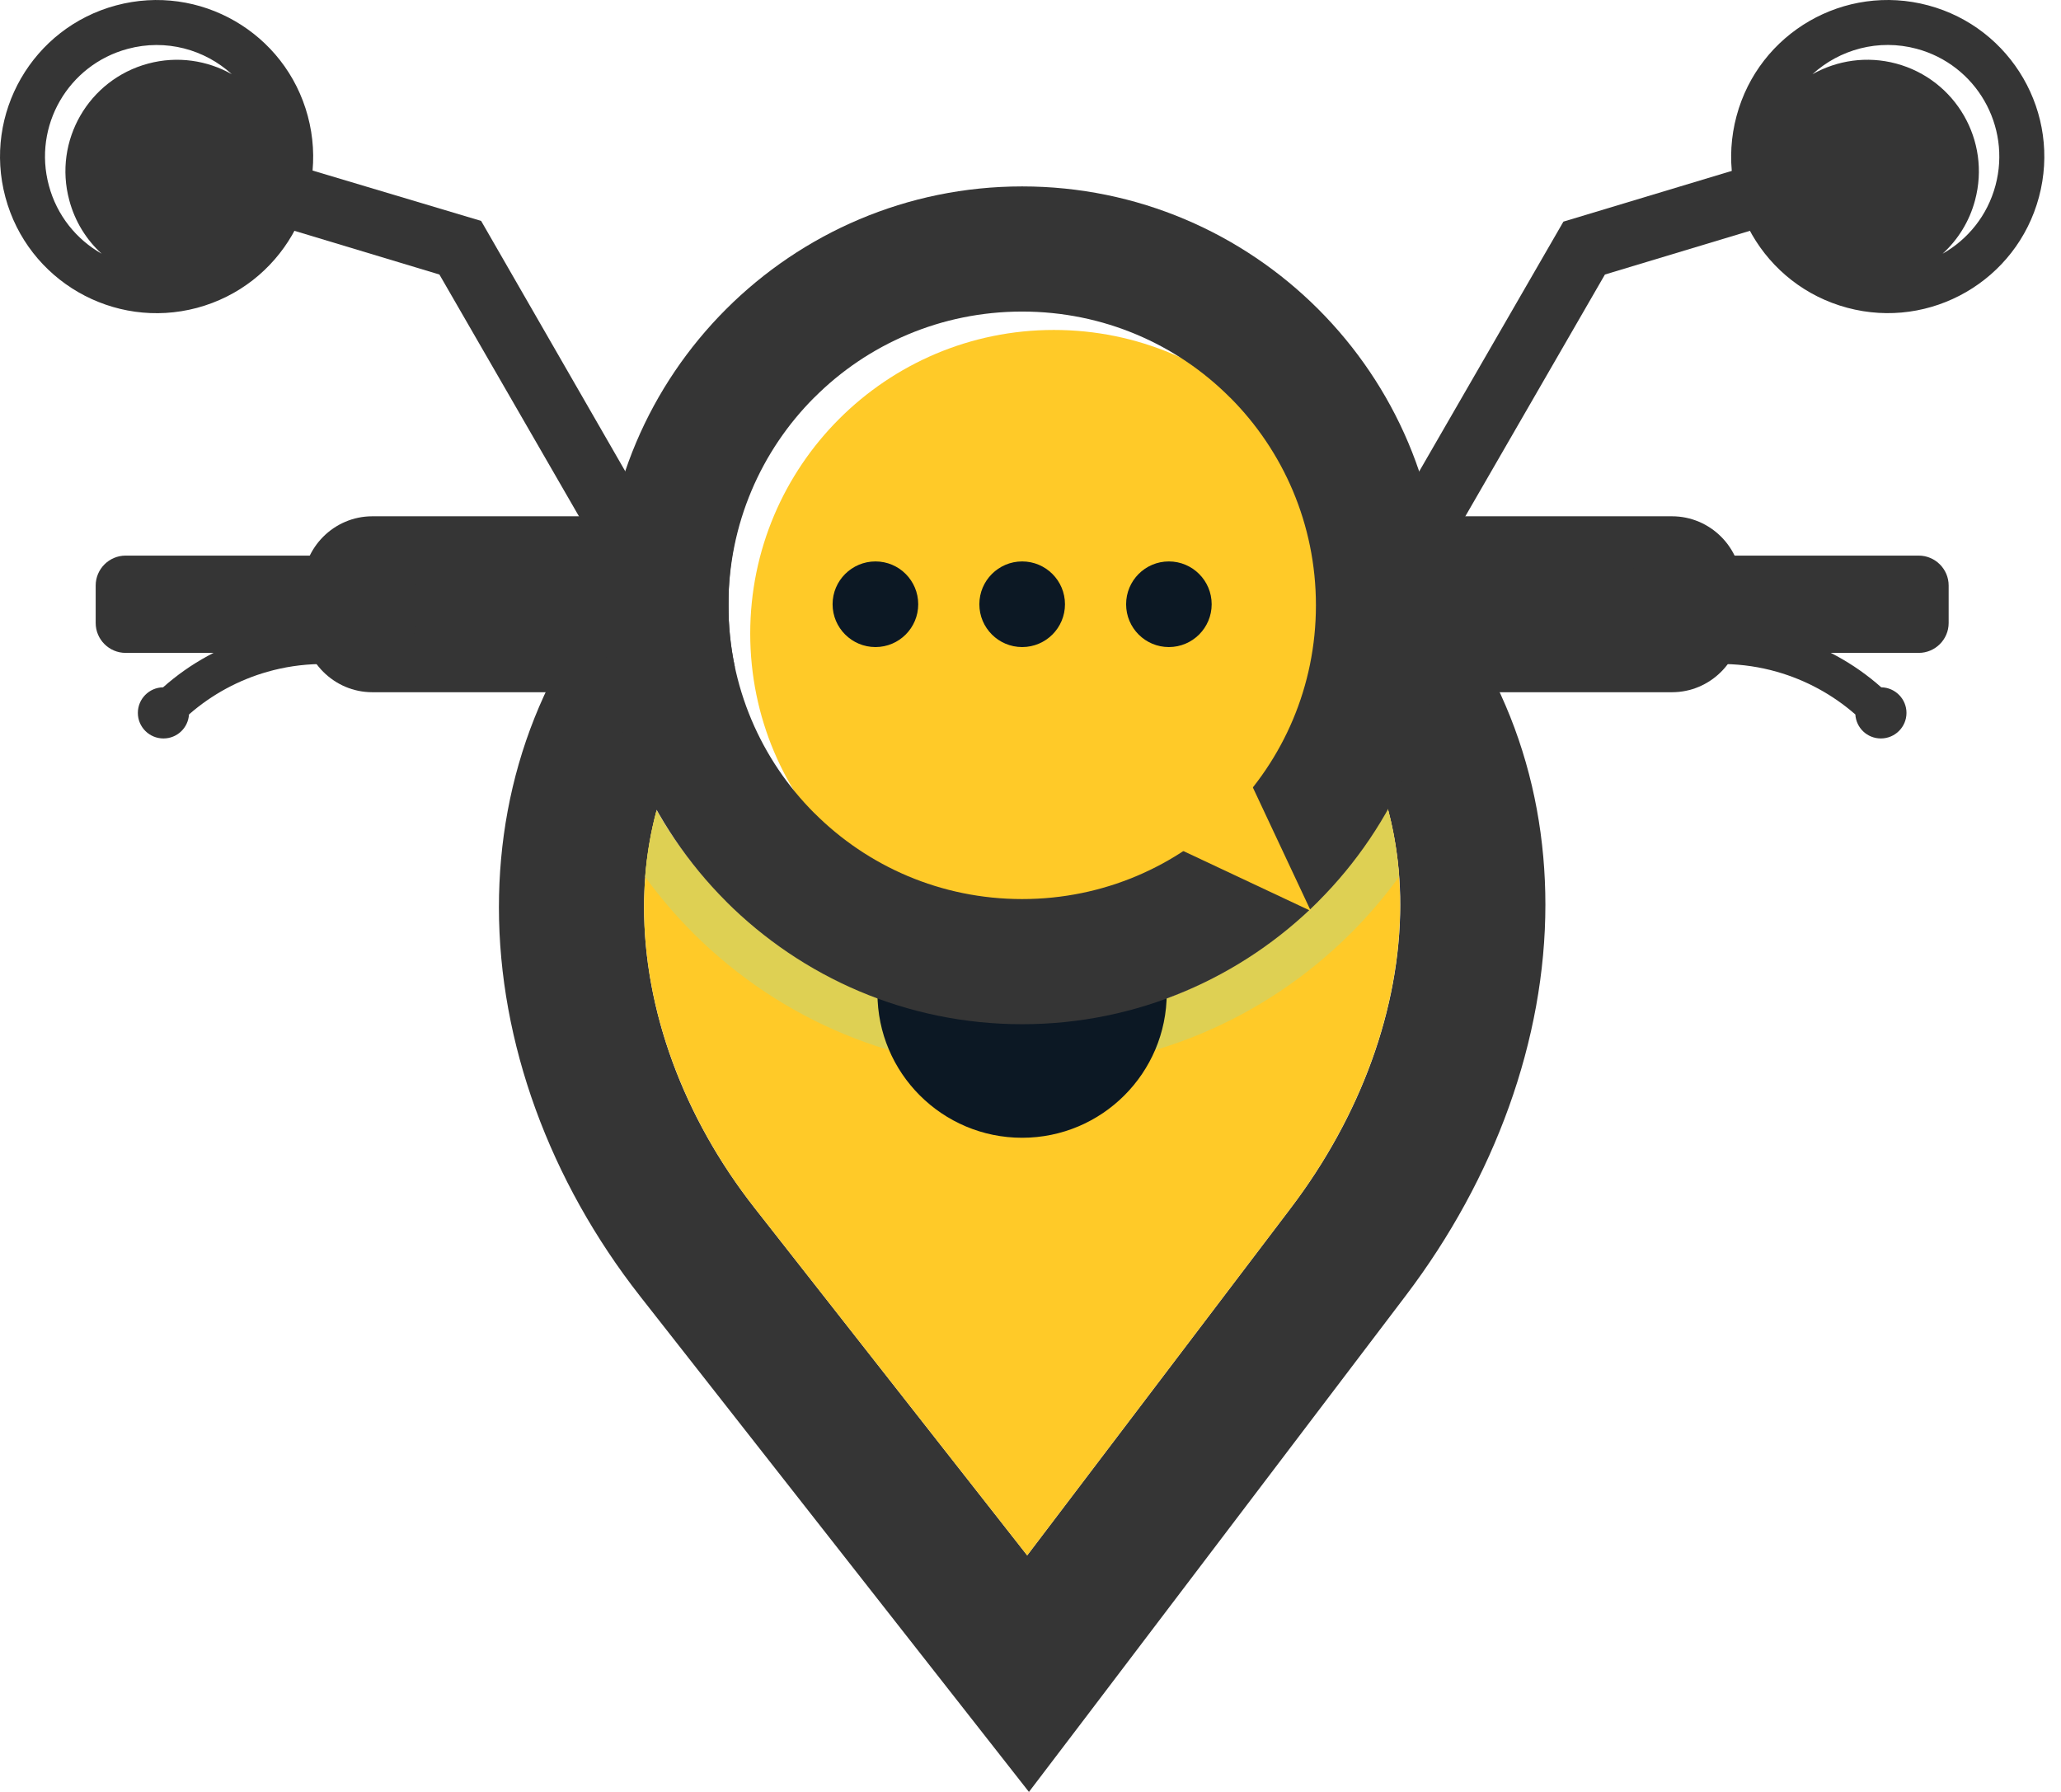 <svg xmlns="http://www.w3.org/2000/svg" width="115" height="100" viewBox="0 0 115 100" fill="none"><g clip-path="url(#clip0_1820_166)"><path d="M78.09 30.689C83.707 36.305 86.23 43.29 86.23 50.486C86.23 58.016 83.406 65.757 78.44 72.302L60.58 95.836L57.413 100L54.186 95.885L35.727 72.351C30.664 65.896 27.839 58.17 27.839 50.632C27.839 43.387 30.404 36.33 36.045 30.688C37.885 28.853 39.907 27.306 42.061 26.052V26.952C41.157 28.959 40.645 31.234 40.645 33.721C40.645 34.946 40.767 36.114 41.003 37.229C37.527 41.096 35.939 45.801 35.939 50.632C35.939 56.392 38.142 62.35 42.085 67.385L57.316 86.8L72.013 67.43C75.917 62.294 78.131 56.278 78.131 50.486C78.131 45.361 76.34 40.396 72.363 36.415H72.359C71.777 35.833 71.167 35.288 70.536 34.787V25.214C73.263 26.59 75.819 28.417 78.09 30.689Z" fill="#353535"></path><path d="M20.773 28.812H36.761C38.894 28.812 40.644 30.558 40.644 32.691V34.755C40.644 36.884 38.894 38.63 36.761 38.63H20.773C18.641 38.63 16.898 36.884 16.898 34.755V32.691C16.898 30.558 18.641 28.812 20.773 28.812Z" fill="#353535"></path><path d="M7.008 31.006H21.555C22.467 31.006 23.216 31.755 23.216 32.675V34.767C23.216 35.687 22.467 36.435 21.555 36.435H7.008C6.092 36.435 5.339 35.687 5.339 34.767V32.675C5.339 31.755 6.092 31.006 7.008 31.006Z" fill="#353535"></path><path d="M20.806 37.4C18.836 36.904 16.809 36.952 14.92 37.49C13.321 37.946 11.823 38.752 10.545 39.871C10.5 40.62 9.882 41.21 9.12 41.21C8.331 41.21 7.692 40.571 7.692 39.785C7.692 39.004 8.319 38.369 9.1 38.356C10.631 36.997 12.429 36.024 14.351 35.479C16.581 34.84 18.983 34.783 21.315 35.369L20.806 37.4Z" fill="#353535"></path><path fill-rule="evenodd" clip-rule="evenodd" d="M75.412 32.85L87.236 12.368L104.831 7.065L105.833 10.411L89.552 15.32L78.424 34.596L75.412 32.85Z" fill="#353535"></path><path d="M35.642 34.596L24.518 15.32L8.237 10.411L9.234 7.065L26.846 12.328L38.658 32.85L35.642 34.596Z" fill="#353535"></path><path fill-rule="evenodd" clip-rule="evenodd" d="M7.126 2.727C3.805 3.618 1.831 7.029 2.726 10.35C3.174 12.031 4.273 13.366 5.673 14.16C4.826 13.386 4.183 12.369 3.866 11.176C2.97 7.855 4.944 4.44 8.265 3.549C9.906 3.109 11.566 3.37 12.938 4.143C11.42 2.759 9.255 2.153 7.126 2.727ZM6.479 0.301C1.815 1.55 -0.949 6.341 0.3 11.001C1.546 15.658 6.336 18.425 10.997 17.18C15.661 15.926 18.425 11.14 17.175 6.479C15.93 1.819 11.135 -0.949 6.479 0.301Z" fill="#353535"></path><path fill-rule="evenodd" clip-rule="evenodd" d="M106.944 2.722C110.265 3.613 112.235 7.028 111.344 10.35C110.896 12.03 109.797 13.366 108.393 14.159C109.243 13.382 109.887 12.368 110.204 11.175C111.095 7.854 109.125 4.439 105.804 3.548C104.164 3.108 102.503 3.369 101.131 4.142C102.65 2.759 104.815 2.152 106.944 2.722ZM107.591 0.3C112.255 1.55 115.019 6.34 113.77 10.997C112.524 15.657 107.73 18.425 103.073 17.175C98.409 15.926 95.645 11.135 96.895 6.479C98.14 1.815 102.935 -0.949 107.591 0.3Z" fill="#353535"></path><path d="M93.296 28.812H77.305C75.172 28.812 73.426 30.558 73.426 32.691V34.755C73.426 36.884 75.172 38.63 77.305 38.63H93.296C95.429 38.63 97.175 36.884 97.175 34.755V32.691C97.175 30.558 95.429 28.812 93.296 28.812Z" fill="#353535"></path><path d="M107.062 31.006H92.515C91.603 31.006 90.85 31.755 90.85 32.675V34.767C90.85 35.687 91.603 36.435 92.515 36.435H107.062C107.978 36.435 108.731 35.687 108.731 34.767V32.675C108.731 31.755 107.978 31.006 107.062 31.006Z" fill="#353535"></path><path d="M93.264 37.4C95.234 36.904 97.261 36.952 99.149 37.49C100.745 37.946 102.247 38.752 103.525 39.871C103.57 40.62 104.188 41.21 104.949 41.21C105.739 41.21 106.378 40.571 106.378 39.785C106.378 39.004 105.751 38.369 104.97 38.356C103.439 36.997 101.64 36.024 99.719 35.479C97.489 34.84 95.087 34.783 92.755 35.369L93.264 37.4Z" fill="#353535"></path><path fill-rule="evenodd" clip-rule="evenodd" d="M57.316 86.8L72.013 67.43C77.056 60.792 79.392 52.452 77.439 45.126C76.413 46.961 75.119 48.683 73.556 50.246C73.401 50.401 73.242 50.555 73.084 50.706L73.14 50.836L73.01 50.775C61.333 61.777 43.615 57.511 36.635 45.227C34.64 52.639 37.054 60.963 42.085 67.385L57.316 86.8Z" fill="#FFCA28"></path><path fill-rule="evenodd" clip-rule="evenodd" d="M78.066 48.927C77.968 47.641 77.765 46.367 77.431 45.126C76.405 46.961 75.111 48.683 73.552 50.246C73.393 50.401 73.238 50.555 73.076 50.706L73.141 50.836L73.007 50.775C61.329 61.777 43.612 57.511 36.631 45.227C36.305 46.44 36.094 47.678 35.996 48.931C36.798 50.034 37.689 51.084 38.674 52.065L38.707 52.102C43.591 56.962 50.136 59.684 57.031 59.684C63.934 59.684 70.491 56.953 75.371 52.081L75.412 52.041C76.38 51.068 77.268 50.026 78.066 48.927Z" fill="#DED053"></path><path d="M57.031 47.352C61.488 47.352 65.102 50.966 65.102 55.423C65.102 59.88 61.488 63.494 57.031 63.494C52.574 63.494 48.96 59.88 48.96 55.423C48.96 50.966 52.574 47.352 57.031 47.352Z" fill="#0C1824"></path><path fill-rule="evenodd" clip-rule="evenodd" d="M58.805 18.413C68.167 18.413 75.754 25.999 75.754 35.357C75.754 44.718 68.167 52.305 58.805 52.305C49.452 52.305 41.861 44.718 41.861 35.357C41.861 26 49.452 18.413 58.805 18.413Z" fill="#FFCA28"></path><path d="M68.623 22.174C65.668 19.214 61.569 17.387 57.035 17.387C52.497 17.387 48.402 19.214 45.447 22.174L45.431 22.186C42.476 25.145 40.644 29.244 40.644 33.778C40.644 38.312 42.476 42.41 45.431 45.37L45.447 45.382C48.402 48.341 52.497 50.173 57.035 50.173C61.569 50.173 65.668 48.341 68.623 45.382L68.639 45.37C71.594 42.411 73.426 38.312 73.426 33.778C73.426 29.244 71.594 25.145 68.639 22.186L68.623 22.174ZM57.035 10.403C63.474 10.403 69.315 13.016 73.552 17.249L73.556 17.257L73.564 17.261C77.797 21.498 80.41 27.339 80.41 33.778C80.41 40.217 77.797 46.058 73.564 50.295L73.556 50.299L73.552 50.311C69.315 54.54 63.474 57.157 57.035 57.157C50.596 57.157 44.755 54.54 40.518 50.311L40.514 50.299L40.506 50.295C36.273 46.058 33.66 40.217 33.66 33.778C33.66 27.339 36.273 21.498 40.506 17.261L40.514 17.257L40.518 17.249C44.755 13.016 50.596 10.403 57.035 10.403Z" fill="#353535"></path><path fill-rule="evenodd" clip-rule="evenodd" d="M73.141 50.836L65.729 47.352L58.313 43.872L62.245 39.936L66.181 36.004L69.661 43.42L73.141 50.836Z" fill="#FFCA28"></path><path d="M48.85 31.331C50.169 31.331 51.235 32.402 51.235 33.721C51.235 35.039 50.169 36.11 48.85 36.11C47.531 36.11 46.457 35.04 46.457 33.721C46.456 32.402 47.531 31.331 48.85 31.331Z" fill="#0C1824"></path><path d="M57.035 31.331C58.353 31.331 59.424 32.402 59.424 33.721C59.424 35.039 58.354 36.11 57.035 36.11C55.716 36.11 54.646 35.04 54.646 33.721C54.646 32.402 55.716 31.331 57.035 31.331Z" fill="#0C1824"></path><path d="M65.22 31.331C66.539 31.331 67.609 32.402 67.609 33.721C67.609 35.039 66.539 36.11 65.22 36.11C63.902 36.11 62.835 35.04 62.835 33.721C62.835 32.402 63.901 31.331 65.22 31.331Z" fill="#0C1824"></path></g><defs><clipPath id="clip0_1820_166"><rect width="114.07" height="100" fill="white"></rect></clipPath></defs></svg>